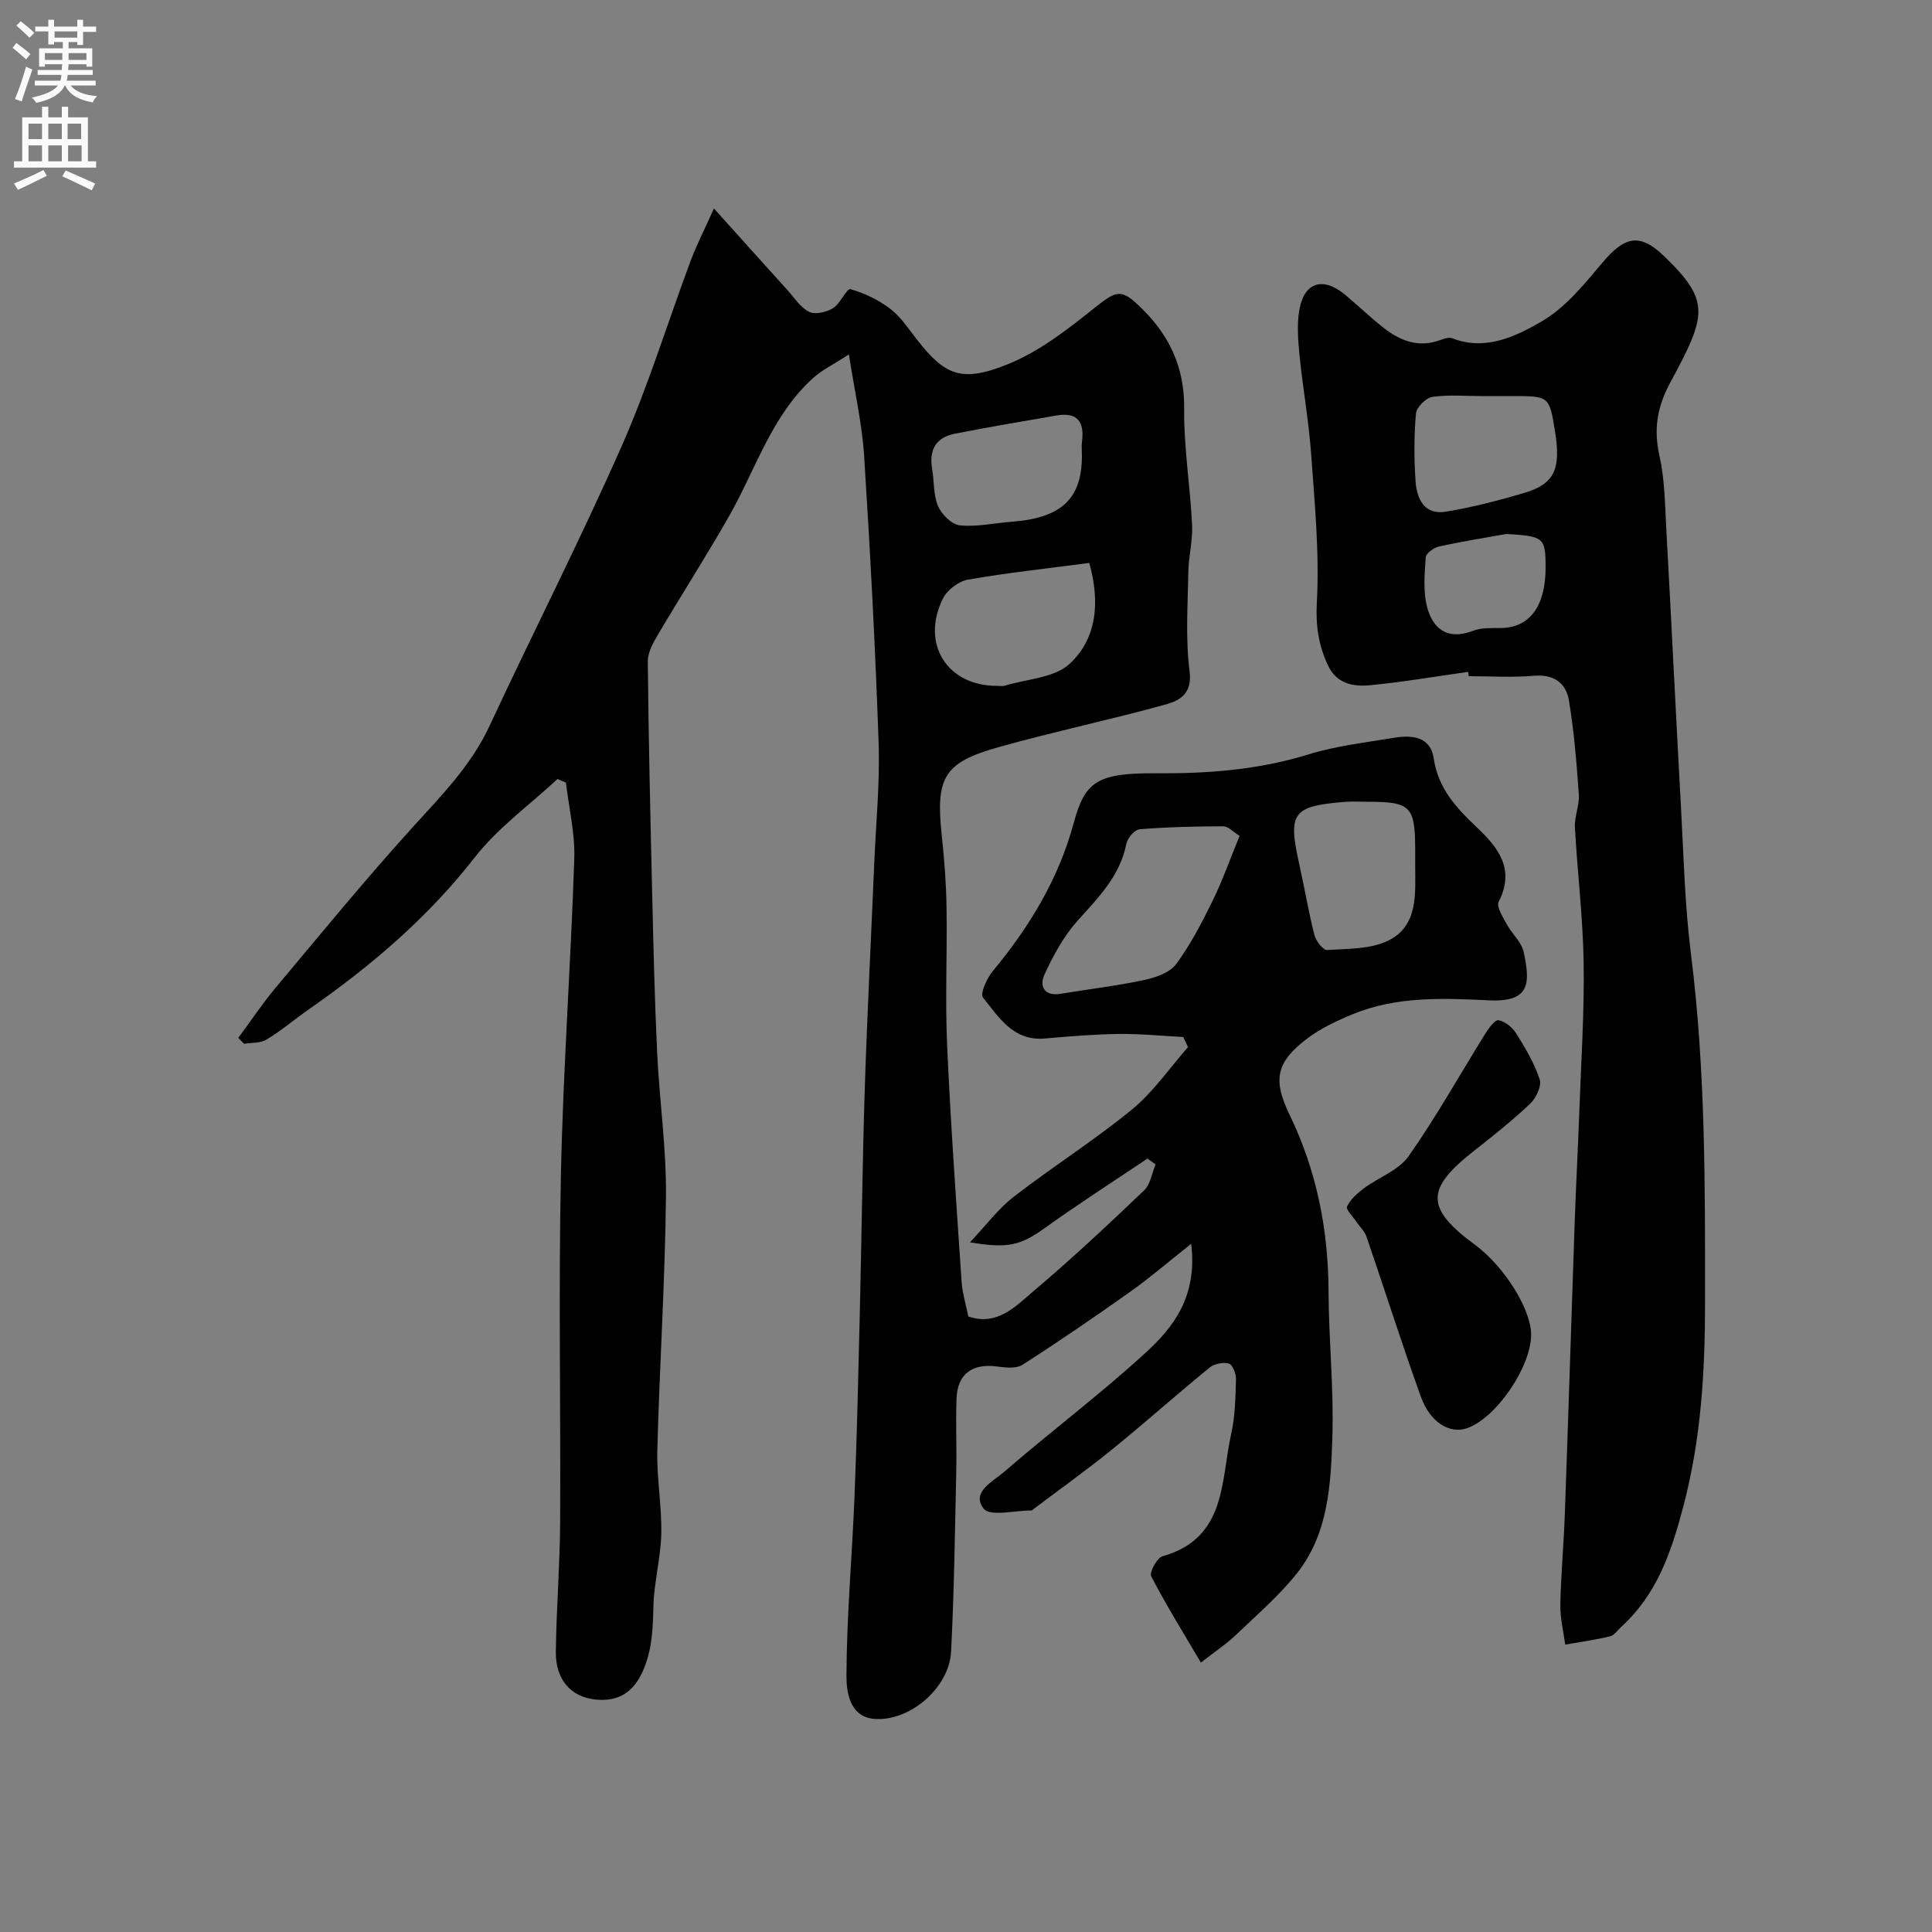 <svg enable-background="new 0 0 400 400" viewBox="0 0 400 400" xmlns="http://www.w3.org/2000/svg"><rect x="0" y="0" width="400" height="400" fill="#808080" stroke="none"/><g fill="#000001"><path d="m246.62 257.52c-4.85 3.84-8.61 7.08-12.64 9.94-7.32 5.19-14.72 10.26-22.28 15.1-1.33.85-3.59.59-5.36.35-5.01-.67-8.12 1.57-8.3 6.62-.18 5.04.05 10.1-.06 15.15-.28 12.44-.43 24.88-1.07 37.3-.38 7.41-8.5 14.47-15.87 13.9-5.19-.41-5.81-5.68-5.79-9 .05-12.36 1.17-24.72 1.67-37.09.5-12.43.78-24.86 1.08-37.3.38-15.77.55-31.54 1.05-47.3.5-15.54 1.31-31.07 1.96-46.61.35-8.27 1.18-16.55.9-24.8-.69-19.81-1.74-39.62-3-59.41-.42-6.6-1.94-13.13-3.15-20.99-3.17 2.06-5.59 3.22-7.48 4.94-8.5 7.73-11.76 18.7-17.21 28.32-4.72 8.34-9.92 16.4-14.79 24.65-1.02 1.72-2.17 3.76-2.16 5.64.15 16.1.53 32.2.91 48.3.26 10.94.51 21.88 1.03 32.8.47 9.87 1.92 19.74 1.82 29.59-.18 17.54-1.33 35.07-1.79 52.61-.15 5.76.94 11.54.82 17.3-.11 5.04-1.51 10.04-1.63 15.08-.11 4.51-.23 8.75-2.06 13.08-2 4.76-5.27 6.67-9.95 6.18-5.18-.54-8.26-4.23-8.19-9.89.11-8.94.84-17.87.89-26.8.13-24-.34-48 .16-71.99.46-21.81 2.05-43.6 2.77-65.41.17-5.22-1.11-10.5-1.73-15.75-.58-.25-1.16-.5-1.74-.75-5.79 5.39-12.41 10.15-17.21 16.32-9.74 12.49-21.52 22.48-34.37 31.44-2.91 2.03-5.63 4.36-8.66 6.19-1.27.77-3.09.62-4.66.88-.4-.41-.8-.82-1.2-1.23 2.59-3.49 5.01-7.13 7.8-10.46 9.4-11.21 18.68-22.55 28.51-33.37 5.89-6.48 11.92-12.62 15.7-20.73 9.02-19.38 18.75-38.43 27.38-57.97 5.5-12.46 9.5-25.57 14.27-38.36 1.17-3.14 2.72-6.14 4.82-10.83 5.69 6.32 10.45 11.63 15.23 16.91 1.44 1.59 2.7 3.62 4.5 4.5 1.26.62 3.58.06 4.93-.77 1.51-.92 2.85-4.14 3.6-3.93 2.93.81 5.85 2.24 8.28 4.09 2.17 1.66 3.75 4.12 5.47 6.32 5.84 7.47 9.26 9.03 18.98 5.07 6.33-2.58 12.06-7.01 17.48-11.34 4.98-3.98 5.79-4.42 10.22-.04 5.75 5.69 8.76 12.27 8.67 20.65-.09 8.01 1.25 16.03 1.64 24.05.16 3.23-.73 6.5-.78 9.75-.11 6.85-.61 13.79.26 20.54.6 4.67-2.05 6.09-4.93 6.89-11.43 3.16-23.05 5.61-34.48 8.8-11.53 3.22-13.2 6.27-11.89 18.43.53 4.91.9 9.86.98 14.8.15 9.5-.3 19.01.12 28.49.73 16.32 1.9 32.61 2.99 48.91.16 2.41.9 4.79 1.4 7.28 6.02 2.07 9.88-2.18 13.69-5.41 7.82-6.61 15.3-13.63 22.71-20.7 1.31-1.25 1.6-3.55 2.37-5.37-.56-.4-1.12-.81-1.68-1.21-7.07 4.75-14.24 9.35-21.16 14.31-4.99 3.57-7.5 4.41-15.59 3.03 3.36-3.55 5.88-6.98 9.11-9.47 8-6.19 16.61-11.62 24.42-18.02 4.43-3.63 7.78-8.57 11.61-12.92-.33-.7-.65-1.4-.98-2.1-4.45-.23-8.91-.68-13.35-.63-5.1.07-10.21.49-15.3.94-6.54.58-9.52-4.39-12.81-8.48-.64-.8.79-3.98 2-5.44 7.59-9.15 13.63-19.07 16.77-30.66 2.33-8.6 4.83-10.41 16.98-10.33 10.78.08 21.27-.7 31.64-3.91 5.71-1.77 11.78-2.45 17.71-3.44 3.71-.62 7.57-.25 8.22 4.27.91 6.23 4.69 10.26 8.92 14.27 4.43 4.2 7.99 8.67 4.52 15.42-.52 1.01.9 3.19 1.7 4.68 1.06 1.97 3.05 3.66 3.48 5.71 1.31 6.2 1.56 10.43-7.13 10.01-9.51-.46-19.18-.88-28.28 2.88-3.28 1.35-6.61 2.9-9.41 5.03-6.42 4.89-7.18 8.48-3.64 15.79 5.6 11.57 8.01 23.75 8.06 36.56.04 10.1 1.12 20.22.79 30.3-.32 9.75-.85 19.85-7.26 27.97-3.73 4.72-8.4 8.73-12.78 12.92-1.89 1.81-4.11 3.27-7.18 5.66-3.47-5.9-7.11-11.75-10.28-17.85-.43-.82 1.19-3.83 2.33-4.16 13.29-3.74 12.04-15.56 14.23-25.36.82-3.65.88-7.51.99-11.28.03-1.13-.7-3.02-1.47-3.25-1.17-.35-3.02.04-4 .83-6.8 5.55-13.35 11.4-20.17 16.93-5.3 4.3-10.87 8.27-16.32 12.39-.13.1-.27.26-.4.26-3.41-.02-8.53 1.31-9.87-.37-2.7-3.41 1.98-5.68 4.23-7.63 9.55-8.27 19.68-15.89 29-24.4 5.94-5.37 11.07-11.79 9.72-22.81zm10.02-84.46c-1.39-.86-2.36-1.99-3.34-1.98-5.79.01-11.58.14-17.35.61-1.03.08-2.52 1.82-2.75 3.01-1.32 6.67-5.79 11.12-10.09 15.91-2.86 3.19-5.01 7.15-6.83 11.08-1.09 2.34-.26 4.66 3.33 4.06 5.74-.96 11.55-1.62 17.23-2.84 2.39-.51 5.34-1.51 6.67-3.31 2.98-4.01 5.31-8.55 7.53-13.07 2.05-4.16 3.59-8.57 5.6-13.47zm-31.11-56.51c-8.46 1.11-16.85 2.02-25.14 3.46-1.93.34-4.29 2.14-5.16 3.9-4.67 9.41.9 18.14 11.24 18.09.5 0 1.03.12 1.49-.02 4.58-1.4 10.29-1.6 13.48-4.53 5.59-5.17 6.38-12.63 4.09-20.9zm67.47 62.69c0-1.16 0-2.32 0-3.48-.03-8.81-.98-9.76-9.72-9.76-1.66 0-3.33-.11-4.98.03-10.7.89-11.67 2.27-9.32 12.82 1.09 4.89 1.91 9.85 3.15 14.71.31 1.24 1.79 3.18 2.62 3.13 4.29-.28 9.02-.14 12.7-1.96 6.19-3.07 5.57-9.62 5.55-15.49zm-69-84.87c0-1-.11-2.01.02-2.99.53-4.07-1.01-6.09-5.26-5.36-7.04 1.21-14.09 2.41-21.1 3.78-3.92.77-5.34 3.38-4.67 7.28.44 2.58.23 5.39 1.22 7.7.74 1.73 2.85 3.82 4.53 3.99 3.51.36 7.14-.49 10.73-.75 10.27-.77 14.53-4.74 14.53-13.65z"/><path d="m303.97 139.1c-6.79.95-13.56 2.13-20.38 2.77-3.43.33-6.89-.31-8.67-4.15-1.93-4.17-2.55-8.18-2.28-13.04.55-10.18-.45-20.46-1.18-30.67-.49-6.85-1.73-13.64-2.41-20.47-.31-3.15-.57-6.44-.01-9.52 1.04-5.66 4.95-6.76 9.48-2.97 2.65 2.22 5.15 4.62 7.86 6.76 3.5 2.76 7.36 4.29 11.9 2.56.75-.28 1.74-.59 2.4-.33 6.86 2.67 13.08-.37 18.43-3.45 4.93-2.83 8.86-7.69 12.62-12.17 4.68-5.59 7.81-6.21 12.85-1.34 9.61 9.28 8.77 12.19 1.22 26.15-2.73 5.05-3.46 9.65-2.22 15.18 1.07 4.77 1.12 9.8 1.39 14.72 1.06 19.28 1.99 38.57 3.05 57.86.56 10.2.8 20.46 2.08 30.58 3.03 24.06 2.92 48.21 2.91 72.38-.01 14.11-.82 27.94-4.47 41.85-2.55 9.7-5.5 18.31-12.94 25.08-.73.67-1.39 1.7-2.24 1.9-3.06.73-6.19 1.17-9.3 1.72-.36-2.74-1.06-5.48-1.01-8.21.12-6.26.71-12.52.93-18.78.72-20.02 1.34-40.05 2.03-60.07.27-7.77.69-15.53.97-23.29.37-10.26 1.05-20.53.9-30.78-.14-9.37-1.3-18.72-1.81-28.09-.12-2.24.97-4.55.81-6.78-.46-6.53-.98-13.08-2.06-19.52-.6-3.57-3.12-5.43-7.25-5.07-4.46.39-8.99.09-13.48.09-.04-.3-.08-.6-.12-.9zm3.05-57.09c-3.49 0-7.03-.32-10.46.16-1.32.19-3.28 2.14-3.4 3.43-.41 4.62-.4 9.32-.09 13.96.24 3.7 1.79 7.14 6.34 6.37 5.46-.91 10.86-2.3 16.18-3.88 6.23-1.85 7.61-4.9 6.37-12.65-1.18-7.4-1.18-7.4-8.94-7.4-2 0-4 0-6 .01zm4.79 28.55c-4.64.84-9.29 1.57-13.89 2.59-1.07.24-2.68 1.41-2.74 2.24-.23 3.44-.57 7.09.3 10.34 1.1 4.13 3.91 7.01 9.56 4.85 1.76-.67 3.87-.52 5.82-.56 5.87-.11 9.14-4.54 9.14-12.51 0-6.24-.34-6.51-8.19-6.95z"/><path d="m317 276.26c.03 6.71-7.19 17.29-13.25 19.43-3.55 1.25-7.64-1.14-9.57-6.5-3.95-10.98-7.48-22.12-11.27-33.17-.39-1.13-1.4-2.05-2.1-3.09-.71-1.06-2.21-2.53-1.93-3.13.7-1.47 2.11-2.73 3.47-3.75 3.07-2.29 7.21-3.73 9.28-6.66 5.71-8.11 10.56-16.83 15.82-25.27.73-1.17 2.02-3.01 2.79-2.89 1.35.22 2.89 1.47 3.66 2.71 1.9 3.04 3.79 6.19 4.88 9.56.44 1.36-.77 3.87-2.01 5.04-3.69 3.49-7.69 6.67-11.69 9.81-9.99 7.84-9.94 11.84.35 19.41 6.01 4.44 11.55 13.29 11.57 18.5z"/></g><path d="m2.6 9.9.8-1c.9.7 1.9 1.4 2.9 2.3l-.9 1.1c-1.1-1-2-1.8-2.8-2.4zm.5 10.6c.9-2.1 1.6-4.3 2.3-6.7.4.2.8.4 1.3.6-.7 2.1-1.5 4.3-2.2 6.6zm.3-15.2.9-.9c1 .8 2 1.6 2.8 2.4l-1 1c-.9-.9-1.8-1.7-2.7-2.5zm12.6-1.2h1.2v1.4h2.7v1.1h-2.7v2.7h-1.2v-.6h-1.8v1.3h4.9v3.8h-1.2v-.5h-3.7c0 .4-.1.9-.1 1.2h5.1v1h-5.2c0 .5-.1.9-.2 1.2h6v1h-5.2c1.1 1.3 2.9 2 5.5 2.2-.4.4-.7.8-.9 1.3-2.9-.5-4.8-1.6-5.7-3.5h-.1c-.8 1.7-2.7 2.9-5.9 3.6-.2-.4-.6-.8-.9-1.1 2.8-.6 4.6-1.4 5.4-2.5h-4.8v-1h5.3c.1-.3.2-.7.2-1.2h-4.9v-1h5c0-.4 0-.8.1-1.2h-3.6v.5h-1.2v-3.8h4.9v-1.3h-1.8v.5h-1.2v-2.7h-2.7v-1h2.7v-1.4h1.2v1.4h4.8zm-6.7 8.3h3.6c0-.4 0-.9 0-1.4h-3.6zm1.9-4.6h4.8v-1.3h-4.7v1.3zm6.7 3.2h-3.7v1.4h3.7v-2.4z" fill="#fafafb"/><path d="m8.7 22.1h1.3v2.2h2.8v-2.2h1.3v2.2h4.1v9.1h1.7v1.3h-17v-1.3h1.7v-9.1h4.1zm.3 13.1.7 1.2c-1.8.9-3.8 1.9-6 2.9-.2-.4-.5-.8-.8-1.3 2.3-1 4.4-1.9 6.1-2.8zm-3.1-6.4h2.8v-3.2h-2.8zm0 4.6h2.8v-3.3h-2.8zm4.1-4.6h2.8v-3.2h-2.8zm0 4.6h2.8v-3.3h-2.8zm3.6 1.9c2.1.9 4.1 1.8 6.1 2.7l-.7 1.4c-2.2-1.1-4.2-2-6.1-2.9zm3.2-9.7h-2.8v3.2h2.8zm-2.7 7.8h2.8v-3.3h-2.8z" fill="#fafafb"/></svg>